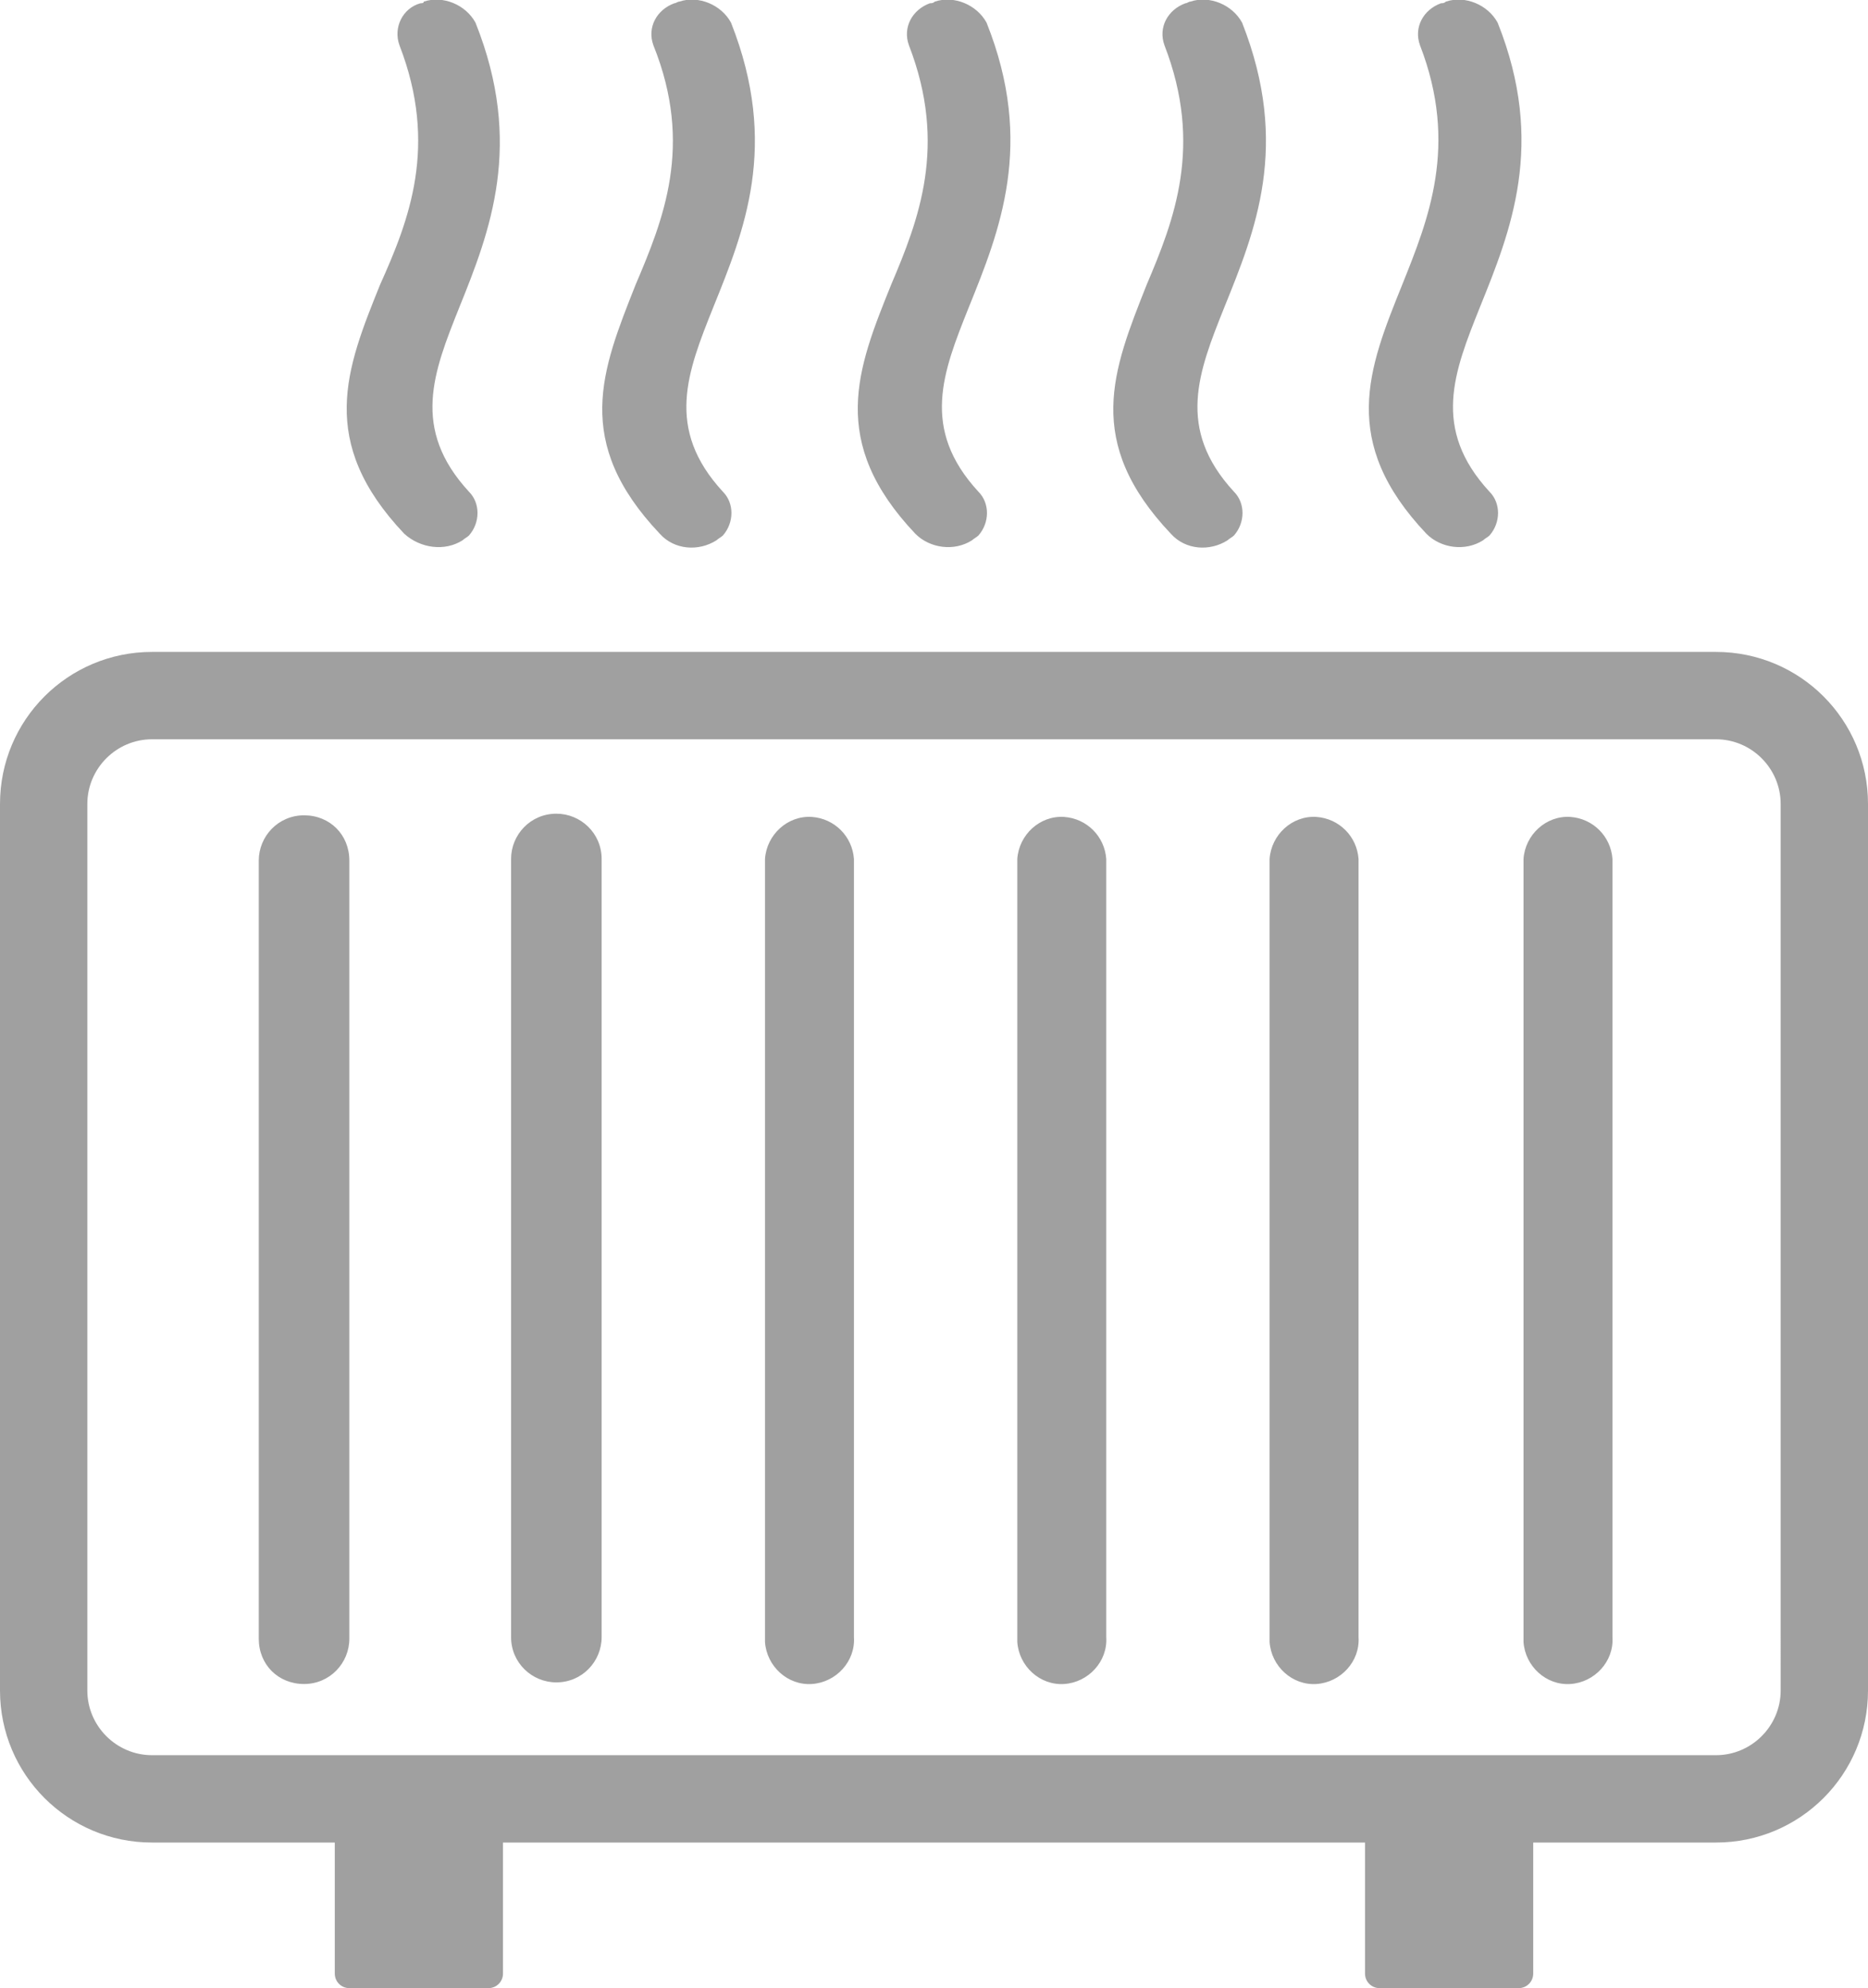 <?xml version="1.0" encoding="utf-8"?>
<!-- Generator: Adobe Illustrator 25.0.1, SVG Export Plug-In . SVG Version: 6.00 Build 0)  -->
<svg version="1.1" id="Layer_1" xmlns="http://www.w3.org/2000/svg" xmlns:xlink="http://www.w3.org/1999/xlink" x="0px" y="0px"
	 viewBox="0 0 115.5 122.9" style="enable-background:new 0 0 115.5 122.9;" xml:space="preserve">
<style type="text/css">
	.st0{fill:#A0A0A0;}
</style>
<path class="st0" d="M9.4,40.3h96.7c5.2,0,9.4,4.2,9.4,9.4v54.8c0,5.2-4.2,9.4-9.4,9.4H94.8v8.1c0,0.5-0.4,0.9-0.9,0.9h-8.6
	c-0.5,0-0.9-0.4-0.9-0.9v-8.1H31.1v8.1c0,0.5-0.4,0.9-0.9,0.9h-8.6c-0.5,0-0.9-0.4-0.9-0.9v-8.1H9.4c-5.2,0-9.4-4.2-9.4-9.4l0,0
	V49.7C0,44.5,4.2,40.3,9.4,40.3z M24.7,2.8c-0.4-1.1,0.2-2.3,1.3-2.6c0.1,0,0.2,0,0.2-0.1c1.2-0.4,2.6,0.2,3.2,1.3
	c3,7.5,0.9,12.9-1,17.6c-1.6,4-3,7.5,0.6,11.4c0.7,0.7,0.7,1.9,0,2.7c-0.1,0.1-0.3,0.2-0.4,0.3C27.5,34.1,26,33.9,25,33
	c-5.4-5.7-3.6-10.2-1.5-15.4C25.3,13.6,27.1,9,24.7,2.8z M72,2.8c-0.4-1.1,0.2-2.2,1.3-2.6c0.1,0,0.2-0.1,0.3-0.1
	c1.2-0.4,2.6,0.2,3.2,1.3c3,7.6,0.8,12.9-1.1,17.6c-1.6,4-3,7.5,0.6,11.4c0.7,0.7,0.7,1.9,0,2.7c-0.1,0.1-0.3,0.2-0.4,0.3
	c-1.1,0.7-2.6,0.6-3.5-0.4c-5.4-5.7-3.6-10.1-1.5-15.4C72.6,13.6,74.4,9,72,2.8z M87.8,2.8c-0.4-1.1,0.2-2.2,1.3-2.6
	c0.1,0,0.2,0,0.3-0.1c1.2-0.4,2.6,0.2,3.2,1.3c3,7.5,0.8,12.9-1.1,17.6c-1.6,4-3,7.5,0.6,11.4c0.7,0.7,0.7,1.9,0,2.7
	c-0.1,0.1-0.3,0.2-0.4,0.3c-1.1,0.7-2.6,0.5-3.5-0.4c-5.4-5.7-3.6-10.2-1.5-15.4C88.3,13.6,90.2,9,87.8,2.8z M40.4,2.8
	c-0.4-1.1,0.2-2.2,1.3-2.6c0.1,0,0.2-0.1,0.3-0.1c1.2-0.4,2.6,0.2,3.2,1.3C48.2,9,46,14.3,44.1,19c-1.6,4-3,7.5,0.6,11.4
	c0.7,0.7,0.7,1.9,0,2.7c-0.1,0.1-0.3,0.2-0.4,0.3c-1.1,0.7-2.6,0.6-3.5-0.4c-5.4-5.7-3.6-10.1-1.5-15.4C41,13.6,42.9,9,40.4,2.8z
	 M56.2,2.8c-0.4-1.1,0.2-2.2,1.3-2.6c0.1,0,0.2,0,0.3-0.1C59-0.3,60.4,0.3,61,1.4c3,7.5,0.8,12.9-1.1,17.6c-1.6,4-3,7.5,0.6,11.4
	c0.7,0.7,0.7,1.9,0,2.7c-0.1,0.1-0.3,0.2-0.4,0.3c-1.1,0.7-2.6,0.5-3.5-0.4c-5.4-5.7-3.6-10.2-1.5-15.4C56.8,13.6,58.6,9,56.2,2.8z
	 M94.2,53.1c0.1-1.5,1.4-2.7,2.9-2.6c1.4,0.1,2.5,1.2,2.6,2.6v48.1c0.1,1.5-1.1,2.8-2.6,2.9s-2.8-1.1-2.9-2.6c0-0.1,0-0.2,0-0.3
	V53.1L94.2,53.1z M78.5,53.1c0.1-1.5,1.4-2.7,2.9-2.6c1.4,0.1,2.5,1.2,2.6,2.6v48.1c0.1,1.5-1.1,2.8-2.6,2.9s-2.8-1.1-2.9-2.6
	c0-0.1,0-0.2,0-0.3V53.1L78.5,53.1z M62.9,53.1c0.1-1.5,1.4-2.7,2.9-2.6c1.4,0.1,2.5,1.2,2.6,2.6v48.1c0.1,1.5-1.1,2.8-2.6,2.9
	s-2.8-1.1-2.9-2.6c0-0.1,0-0.2,0-0.3V53.1L62.9,53.1z M47.3,53.1c0.1-1.5,1.4-2.7,2.9-2.6c1.4,0.1,2.5,1.2,2.6,2.6v48.1
	c0.1,1.5-1.1,2.8-2.6,2.9s-2.8-1.1-2.9-2.6c0-0.1,0-0.2,0-0.3V53.1L47.3,53.1z M31.6,53.1c0-1.5,1.2-2.8,2.8-2.8
	c1.5,0,2.8,1.2,2.8,2.8v48.1c0,1.5-1.2,2.8-2.8,2.8c-1.5,0-2.8-1.2-2.8-2.8L31.6,53.1L31.6,53.1z M16,53.2c0-1.5,1.2-2.8,2.8-2.8
	s2.8,1.2,2.8,2.8v48.1c0,1.5-1.2,2.8-2.8,2.8s-2.8-1.2-2.8-2.8C16,101.3,16,53.2,16,53.2z M106.1,45.7H9.4c-2.2,0-4,1.8-4,4v54.8
	c0,2.2,1.8,4,4,4h96.7c2.2,0,4-1.8,4-4V49.7C110.1,47.5,108.3,45.7,106.1,45.7L106.1,45.7z"/>
</svg>

